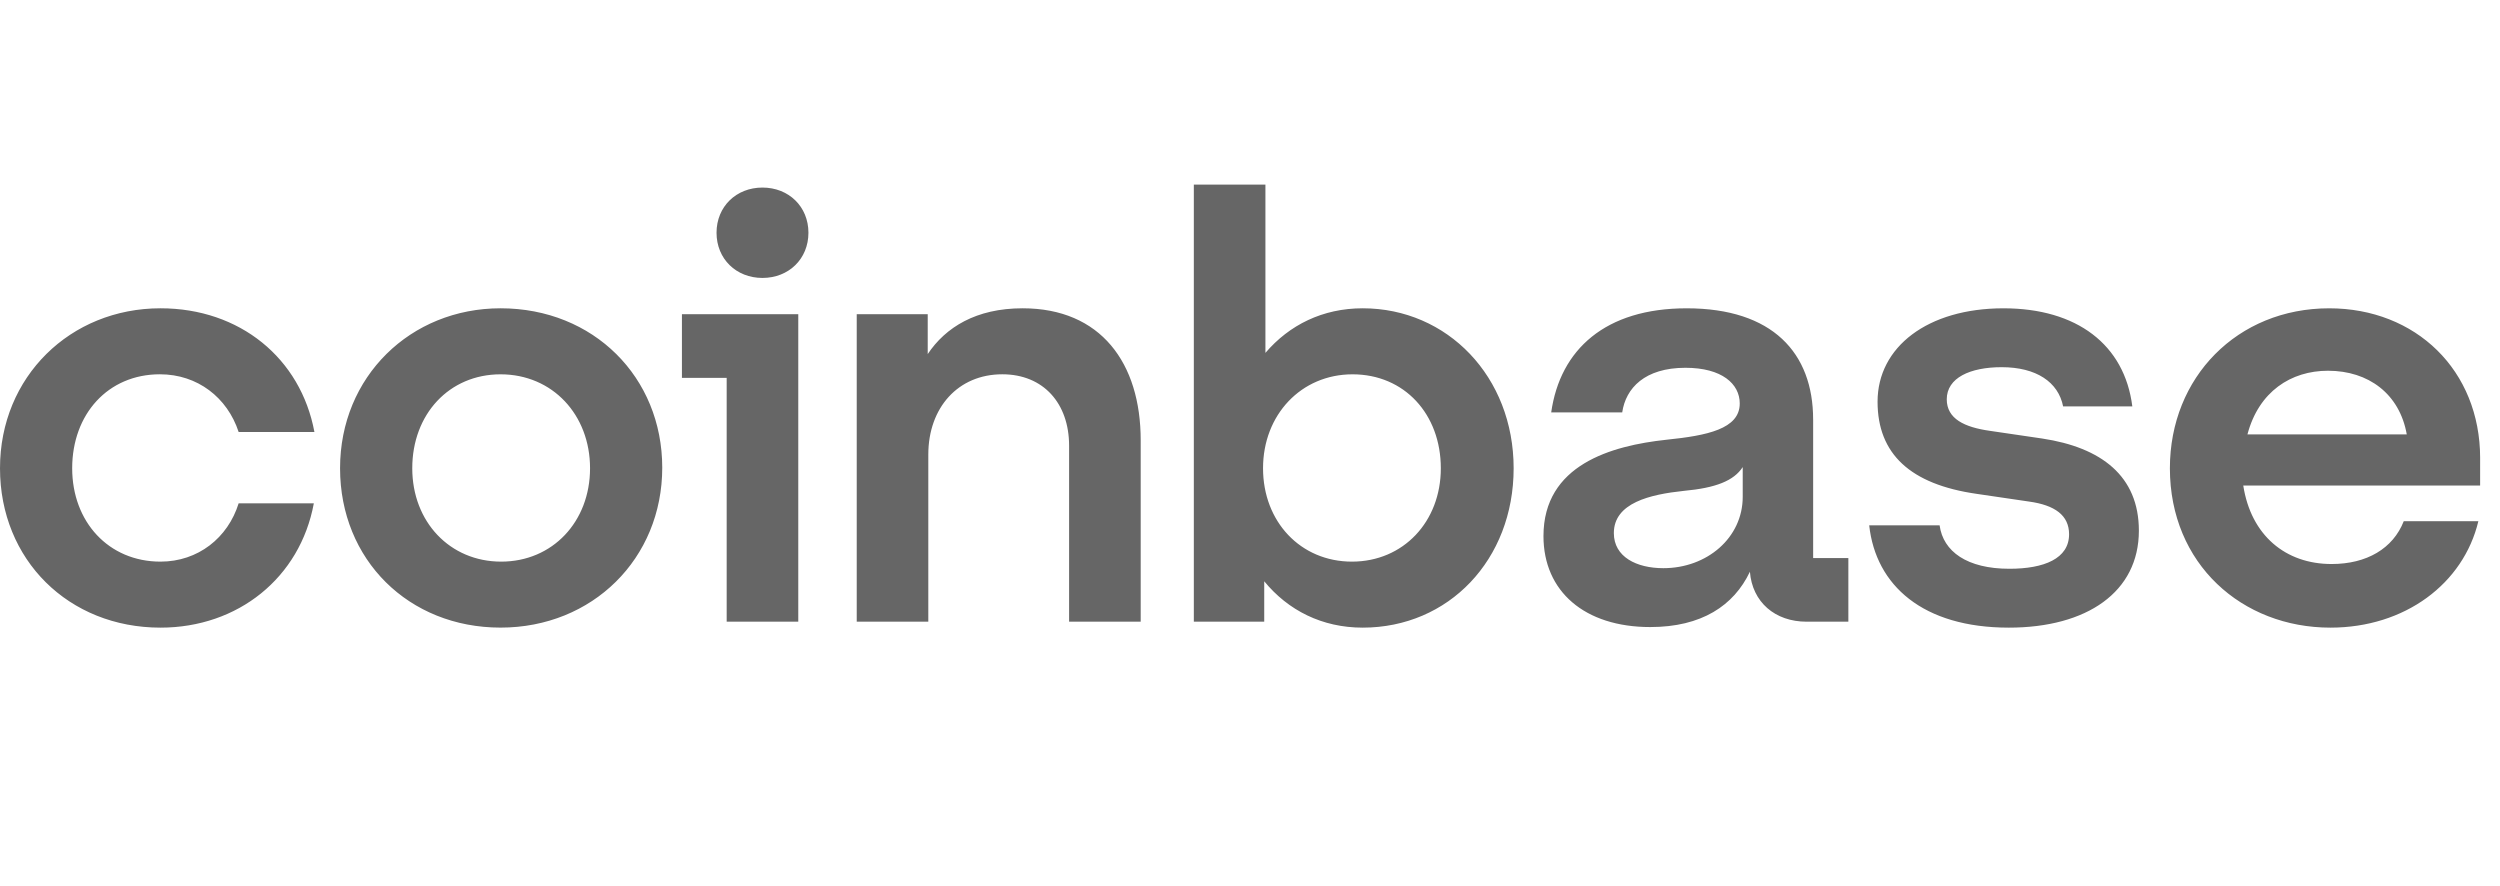 <svg xmlns="http://www.w3.org/2000/svg" width="158" height="56" viewBox="0 0 158 56" fill="none"><path d="M31.635 19.484C25.941 19.484 21.492 23.806 21.492 29.593C21.492 35.38 25.829 39.665 31.635 39.665C37.442 39.665 41.854 35.306 41.854 29.556C41.854 23.843 37.517 19.484 31.635 19.484ZM31.674 35.495C28.431 35.495 26.055 32.977 26.055 29.594C26.055 26.174 28.393 23.657 31.635 23.657C34.916 23.657 37.291 26.212 37.291 29.594C37.291 32.977 34.916 35.495 31.674 35.495ZM43.098 23.882H45.926V39.291H50.451V19.859H43.098V23.882ZM10.105 23.655C12.481 23.655 14.366 25.121 15.082 27.301H19.871C19.003 22.641 15.158 19.484 10.143 19.484C4.449 19.484 0 23.806 0 29.594C0 35.383 4.337 39.667 10.143 39.667C15.045 39.667 18.966 36.509 19.834 31.811H15.082C14.403 33.991 12.518 35.495 10.142 35.495C6.861 35.495 4.562 32.977 4.562 29.594C4.563 26.174 6.825 23.655 10.105 23.655ZM129.068 27.715L125.75 27.227C124.167 27.002 123.035 26.476 123.035 25.235C123.035 23.882 124.507 23.206 126.504 23.206C128.691 23.206 130.087 24.145 130.389 25.686H134.763C134.272 21.777 131.255 19.485 126.618 19.485C121.829 19.485 118.662 21.928 118.662 25.386C118.662 28.692 120.736 30.61 124.921 31.211L128.239 31.699C129.861 31.924 130.766 32.564 130.766 33.766C130.766 35.307 129.182 35.946 126.995 35.946C124.317 35.946 122.809 34.856 122.583 33.203H118.134C118.549 36.999 121.527 39.667 126.957 39.667C131.897 39.667 135.177 37.411 135.177 33.54C135.177 30.082 132.802 28.278 129.068 27.715ZM48.188 11.854C46.529 11.854 45.285 13.057 45.285 14.71C45.285 16.363 46.528 17.566 48.188 17.566C49.847 17.566 51.093 16.363 51.093 14.71C51.093 13.057 49.847 11.854 48.188 11.854ZM114.59 26.513C114.59 22.304 112.026 19.485 106.596 19.485C101.468 19.485 98.602 22.079 98.036 26.063H102.524C102.75 24.522 103.957 23.244 106.521 23.244C108.822 23.244 109.952 24.259 109.952 25.5C109.952 27.116 107.878 27.529 105.314 27.792C101.845 28.167 97.547 29.37 97.547 33.88C97.547 37.376 100.149 39.63 104.297 39.63C107.539 39.63 109.575 38.277 110.594 36.134C110.745 38.05 112.178 39.291 114.177 39.291H116.816V35.27H114.591V26.513H114.59ZM110.14 31.399C110.14 33.992 107.878 35.909 105.125 35.909C103.428 35.909 101.995 35.195 101.995 33.692C101.995 31.776 104.295 31.249 106.407 31.024C108.443 30.837 109.574 30.386 110.14 29.52V31.399ZM86.121 19.484C83.594 19.484 81.483 20.537 79.975 22.302V11.667H75.45V39.291H79.899V36.736C81.407 38.577 83.558 39.667 86.121 39.667C91.551 39.667 95.662 35.383 95.662 29.594C95.662 23.806 91.475 19.484 86.121 19.484ZM85.443 35.495C82.2 35.495 79.824 32.977 79.824 29.594C79.824 26.212 82.237 23.657 85.48 23.657C88.761 23.657 91.06 26.175 91.06 29.594C91.06 32.977 88.685 35.495 85.443 35.495ZM64.628 19.484C61.687 19.484 59.763 20.686 58.632 22.378V19.859H54.145V39.29H58.669V28.729C58.669 25.76 60.554 23.655 63.345 23.655C65.947 23.655 67.567 25.497 67.567 28.166V39.291H72.092V27.829C72.094 22.941 69.568 19.484 64.628 19.484ZM156.745 28.956C156.745 23.394 152.673 19.485 147.205 19.485C141.399 19.485 137.137 23.845 137.137 29.594C137.137 35.646 141.7 39.667 147.281 39.667C151.994 39.667 155.69 36.885 156.632 32.94H151.917C151.239 34.668 149.58 35.646 147.355 35.646C144.451 35.646 142.264 33.842 141.774 30.684H156.744V28.956H156.745ZM142.039 27.452C142.756 24.745 144.792 23.431 147.13 23.431C149.694 23.431 151.655 24.896 152.107 27.452H142.039Z" fill="black" fill-opacity="0.6"></path></svg>